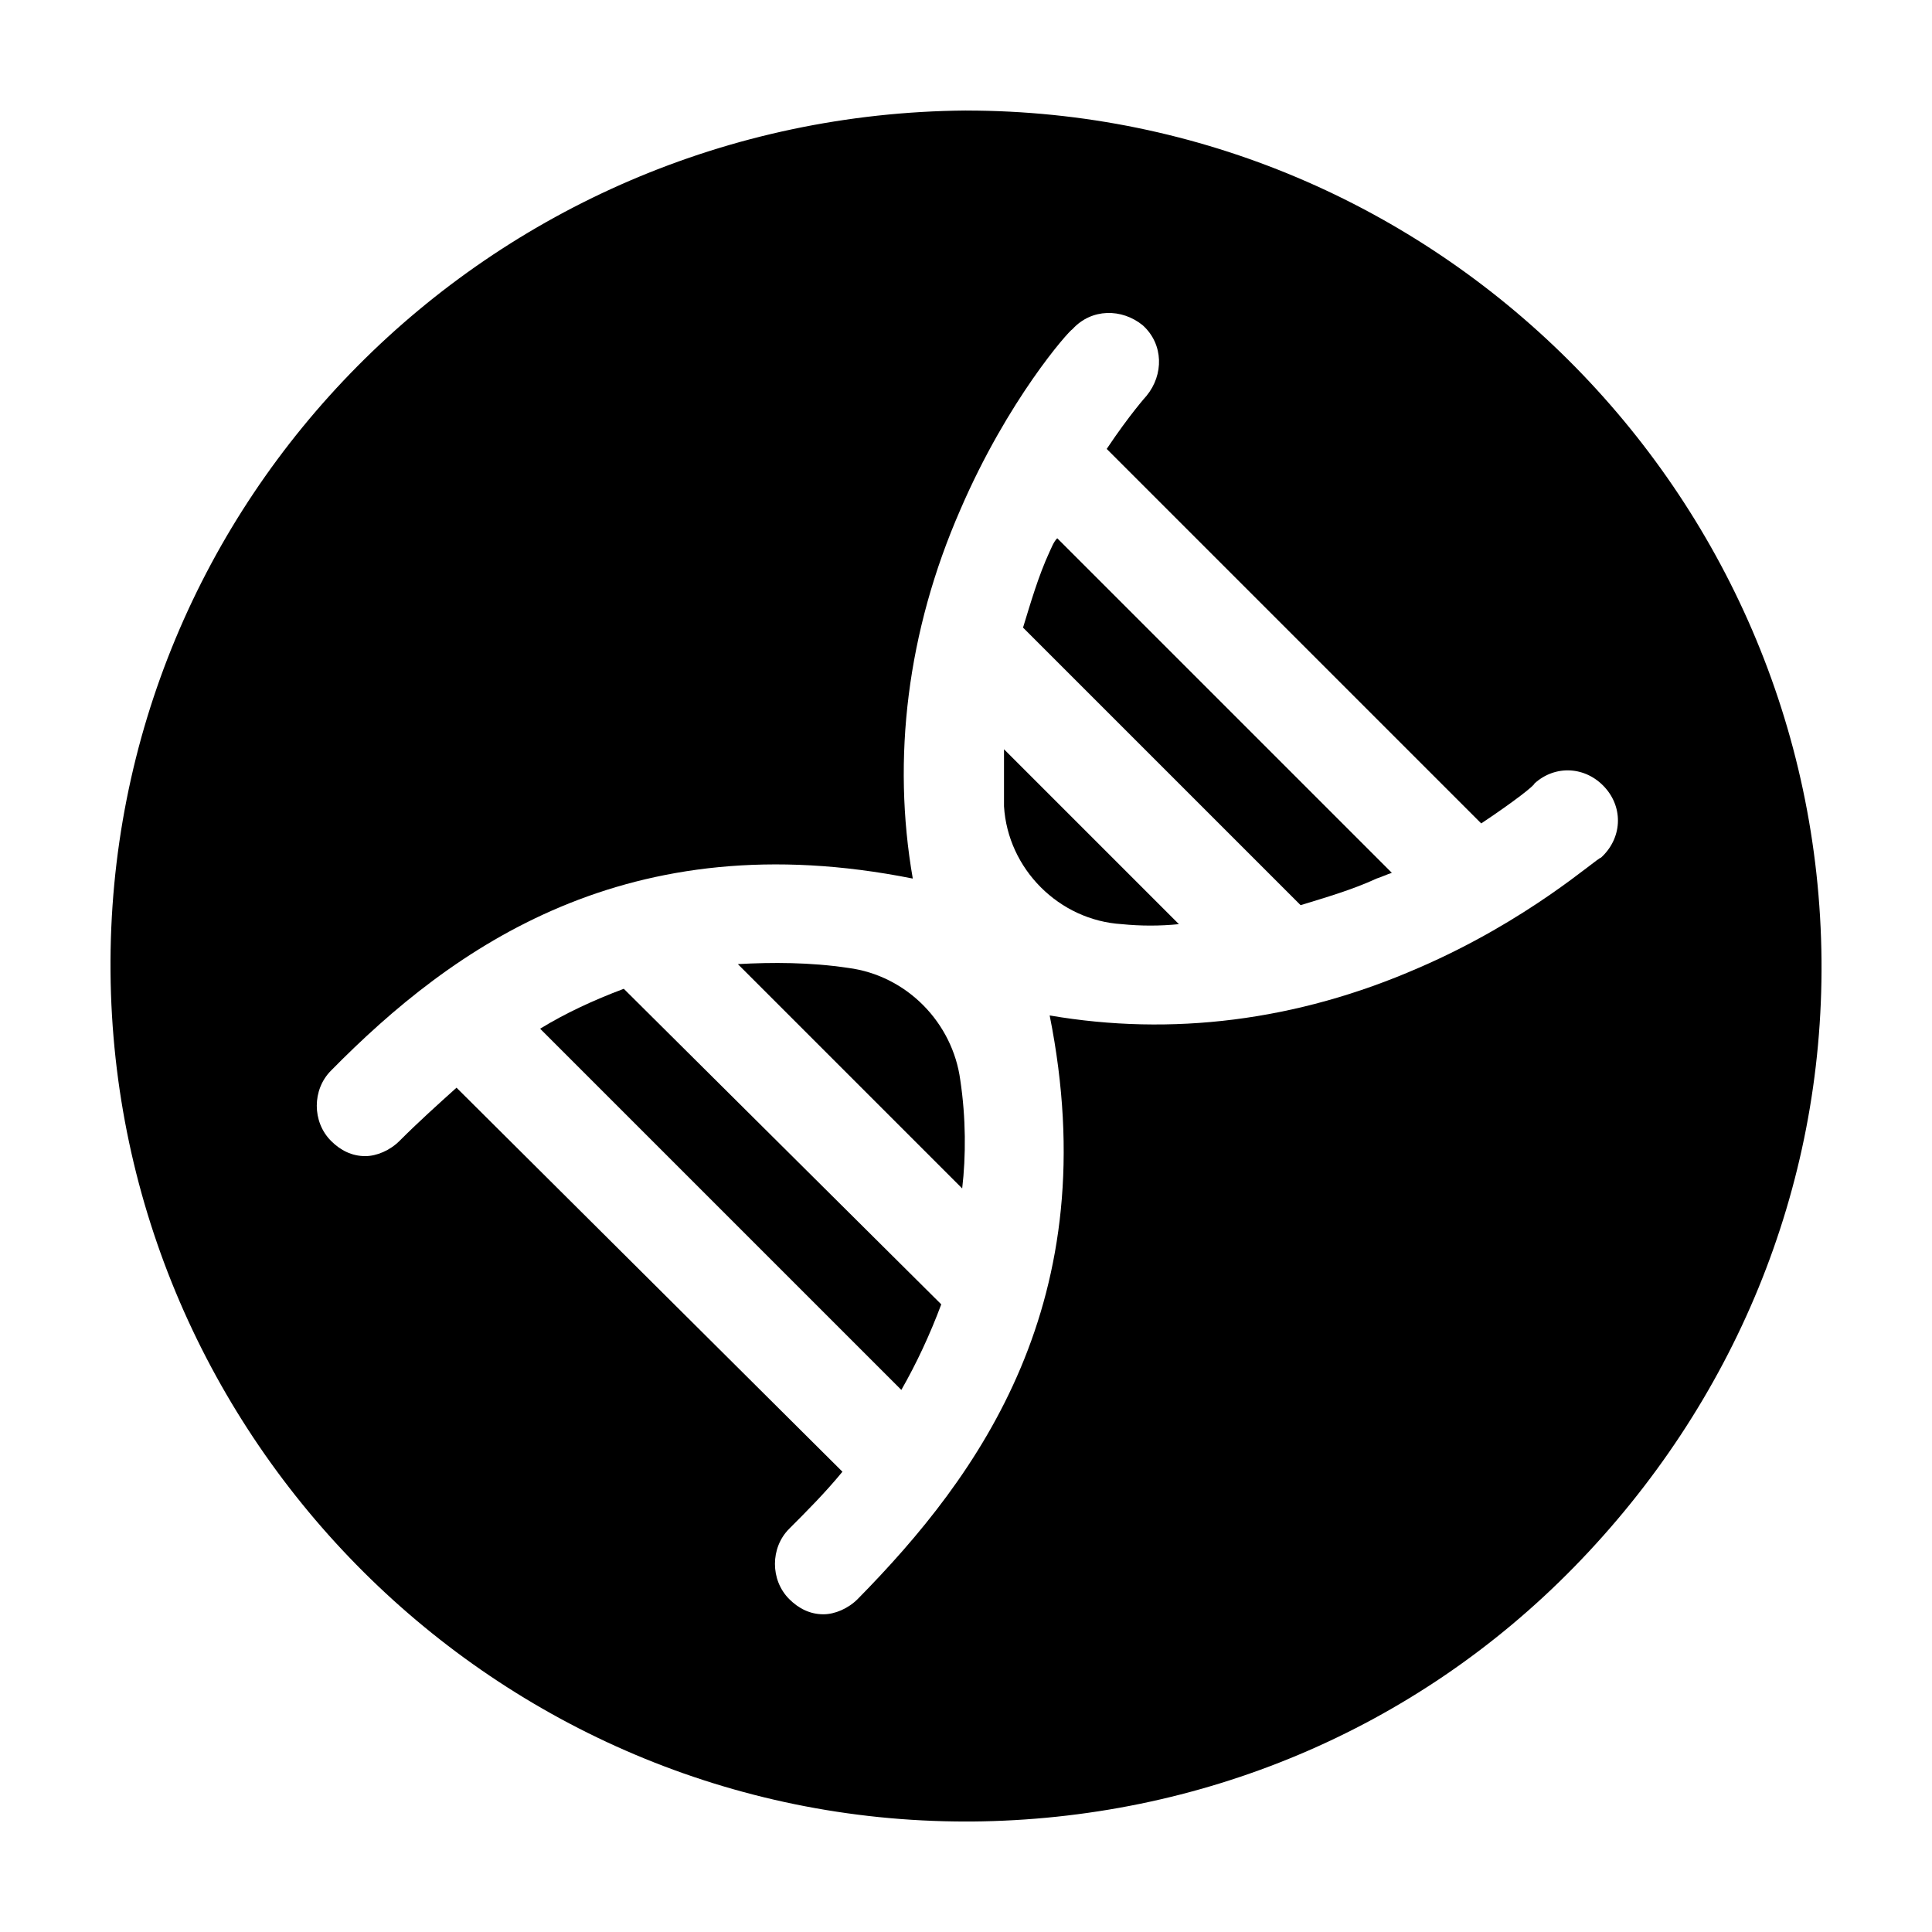 <?xml version="1.0" encoding="UTF-8"?>
<!-- Uploaded to: SVG Repo, www.svgrepo.com, Generator: SVG Repo Mixer Tools -->
<svg fill="#000000" width="800px" height="800px" version="1.1" viewBox="144 144 512 512" xmlns="http://www.w3.org/2000/svg">
 <g>
  <path d="m339.54 399.5 59.449 59.449c1.008-8.566 1.008-18.641-0.504-28.719-2.016-15.113-14.105-27.711-29.727-29.727-10.074-1.508-20.152-1.508-29.219-1.004z"/>
  <path d="m309.31 406.04c-8.062 3.023-15.617 6.551-22.168 10.578l95.723 95.723c4.031-7.055 7.559-14.609 10.578-22.672-0.504-0.504-0.504-0.504-1.008-1.008z"/>
  <path d="m422.17 290.17c-3.023 6.551-5.039 13.602-7.055 20.152l73.555 73.555c6.551-2.016 13.602-4.031 20.152-7.055 1.512-0.504 2.519-1.008 4.031-1.512l-88.672-88.668c-1.008 1.008-1.508 2.519-2.012 3.527z"/>
  <path d="m441.31 388.91c5.039 0.504 10.078 0.504 15.113 0l-46.352-46.352v15.113c1.008 16.629 14.609 30.23 31.238 31.238z"/>
  <path d="m400 173.29c-126.46 1.008-227.72 103.28-226.71 228.23 1.008 123.93 102.27 225.2 226.71 225.2h1.512c60.457-0.504 117.39-24.184 159.71-67.512s66-100.26 65.496-160.71c-1.008-123.93-102.27-225.2-226.71-225.2zm119.91 227.22c-32.242 14.105-65.496 18.137-97.738 12.594 15.113 75.57-18.641 121.92-50.883 154.67-2.519 2.519-6.047 4.031-9.07 4.031-3.527 0-6.551-1.512-9.07-4.031-5.039-5.039-5.039-13.602 0-18.641 4.535-4.535 9.574-9.574 14.105-15.113l-102.27-101.77c-5.039 4.535-10.078 9.07-15.113 14.105-2.519 2.519-6.047 4.031-9.07 4.031-3.527 0-6.551-1.512-9.07-4.031-5.039-5.039-5.039-13.602 0-18.641 32.246-32.746 78.598-65.996 154.17-50.883-5.543-31.738-1.512-65.496 12.594-97.738 12.594-29.223 28.719-47.359 29.727-47.863 5.039-5.543 13.098-5.543 18.641-1.008 5.543 5.039 5.543 13.098 1.008 18.641 0 0-4.535 5.039-10.578 14.105l99.25 99.25c9.07-6.047 14.105-10.078 14.105-10.578 5.543-5.039 13.602-4.535 18.641 1.008 5.039 5.543 4.535 13.602-1.008 18.641-1.008 0-19.145 16.625-48.363 29.223z"/>
 </g>
</svg>